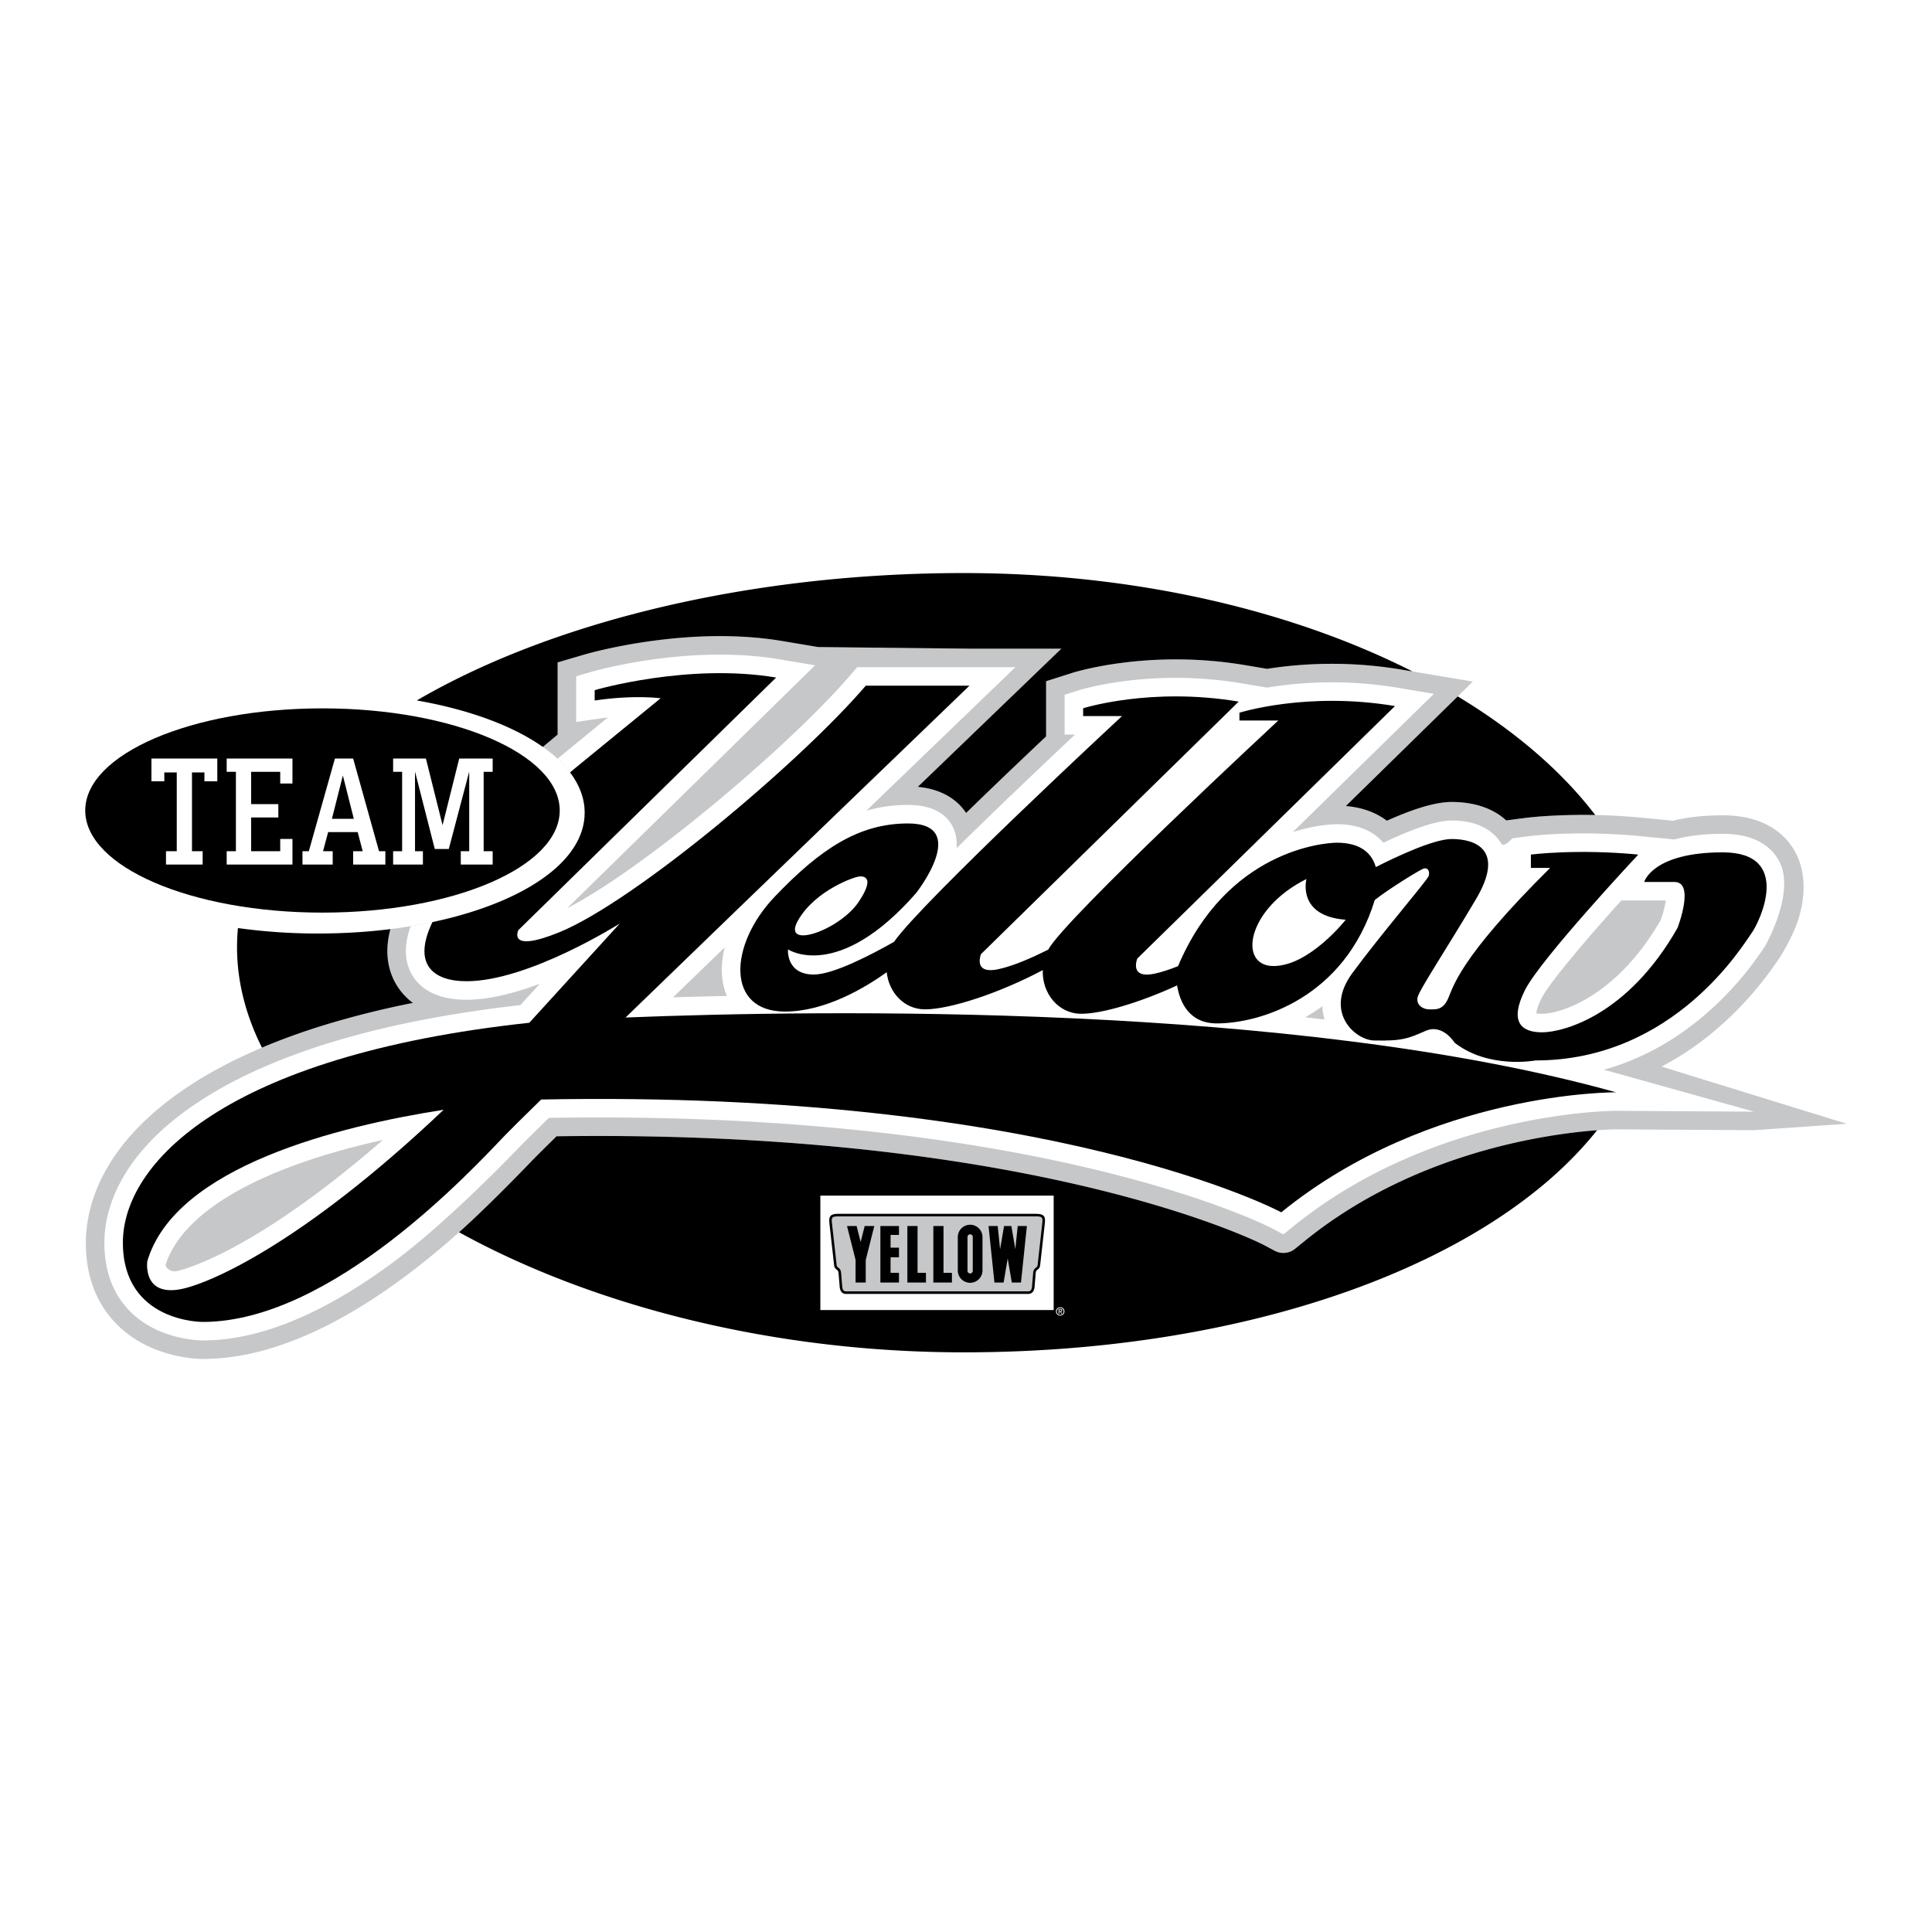 <svg xmlns="http://www.w3.org/2000/svg" width="2500" height="2500" viewBox="0 0 192.756 192.756"><g fill-rule="evenodd" clip-rule="evenodd"><path fill="#fff" d="M0 0h192.756v192.756H0V0z"/><path d="M165.777 106.414a29.44 29.44 0 0 0 4.697-3.082c3.965-3.168 6.252-6.559 7.113-7.836.131-.194 1.389-2.208 1.918-4.054.676-2.37.57-4.542-.312-6.28-.721-1.426-2.633-3.818-7.318-3.818-1.844 0-3.508.181-4.951.539l-3.119-.3c-6.473-.624-11.338-.013-11.543.013l-1.986.256c-1.301-1.196-3.176-1.839-5.447-1.839-1.521 0-3.643.614-6.461 1.871-1.121-.843-2.496-1.332-4.094-1.464l12.672-12.417-7.158-1.203a41.879 41.879 0 0 0-13.371-.07l-2.221-.373c-9.564-1.607-16.943.69-17.252.788l-2.572.82v5.507a716.941 716.941 0 0 0-7.982 7.638c-.708-1.066-2.113-2.351-4.821-2.603l14.323-13.79h-9.168l-15.096-.161-3.578-.601c-9.522-1.601-19.345 1.233-19.758 1.354l-2.654.779v7.203l-.598.489c-.296.248-.588.495-.877.739 2.641 1.865 4.172 4.107 4.172 6.565 0 5.671-8.231 10.223-19.383 11.613-.433 1.639-.4 3.13.095 4.494.255.703.853 1.9 2.156 2.869a90.179 90.179 0 0 0-8.62 2.143c-5.271 1.607-9.793 3.613-13.439 5.963-9.204 5.932-10.578 12.455-10.578 15.814 0 3.377 1.064 6.143 3.163 8.223 3.325 3.295 7.995 3.381 8.516 3.381 6.093-.002 12.932-2.809 20.324-8.348 5.662-4.24 10.195-9.004 12.131-11.037a127 127 0 0 1 .362-.381c.23-.24.851-.867 2.466-2.451 48.046-.689 70.345 10.729 70.566 10.844-.006-.002 1.076.576 1.076.576.25.135 1.146.52 2.068-.219l.924-.748c13.598-11.039 30.879-11.145 31.051-11.145l13.779.084 9.26-.639-18.475-5.706z" fill="#c6c7c9"/><path d="M177.547 85.997c-.648-1.28-2.16-2.806-5.672-2.806-1.836 0-3.439.188-4.805.562l-3.443-.332c-6.268-.604-10.932-.019-11.129.007l-1.609.208s-.838.971-1.102.533c-.883-1.468-2.609-2.308-4.959-2.308-1.422 0-3.709.745-6.809 2.217a4.747 4.747 0 0 0-.803-.748c-.994-.729-2.287-1.1-3.842-1.1-.256 0-1.996.03-4.393.788l14.078-13.794-3.578-.602a39.962 39.962 0 0 0-13.07-.02l-2.521-.424c-9.131-1.535-16.094.633-16.387.727l-1.285.41v3.974h1.041c-3.137 2.947-7.797 7.362-11.821 11.34.06-.777-.059-1.478-.36-2.098-.492-1.014-1.67-2.222-4.489-2.222-1.437 0-2.807.185-4.156.578l14.873-14.322h-15.78l-.553.646c-6.13 7.164-20.743 19.479-28.38 23.397l24.728-24.229-3.579-.602c-9.108-1.531-18.534 1.189-18.931 1.305l-1.327.39v4.559s2.829-.412 3.165-.45c0 0-4.824 3.952-5.021 4.119 1.732 1.604 2.706 3.426 2.706 5.385 0 5.323-7.252 9.66-17.365 11.322-.562 1.58-.623 2.957-.187 4.155.432 1.188 1.754 3.183 5.766 3.183 2.287 0 4.876-.684 7.307-1.592l-1.941 2.129c-7.041.793-13.36 2.033-18.792 3.689-5.108 1.557-9.474 3.49-12.977 5.748-8.467 5.457-9.731 11.277-9.731 14.262 0 2.865.88 5.189 2.616 6.91 2.82 2.793 6.882 2.846 7.213 2.846 5.688 0 12.155-2.686 19.22-7.979 5.538-4.148 12.264-11.215 12.264-11.215.387-.404 1.408-1.416 3.037-3.012 49.389-.832 71.975 10.93 72.197 11.049l1.082.578c.002.002.955-.771.955-.771 14.207-11.535 32.047-11.561 32.225-11.559l13.783.084-13.273-3.711c-.566-.158-1.143-.314-1.725-.469 3.318-.924 6.434-2.541 9.314-4.844 3.746-2.992 5.918-6.213 6.736-7.426.077-.115 3.069-5.346 1.489-8.465z" fill="#fff"/><path d="M62.411 101.518c13.785-13.354 34.312-33.106 34.312-33.106H86.377C79.8 76.097 63.248 89.989 55.784 93.019c-5.242 2.128-4.064-.222-4.064-.222l25.716-25.198c-8.793-1.478-18.104 1.256-18.104 1.256v1.035c3.991-.591 6.577-.222 6.577-.222l-8.498 6.946-.535.45c.945 1.247 1.458 2.598 1.458 4.021 0 4.933-6.228 9.019-15.19 10.914-1.994 4.154-.011 5.898 3.404 5.898 6.207 0 15.296-5.764 15.296-5.764s-8.808 9.663-9.036 9.909c-30.372 3.275-40.548 14.025-40.548 21.939 0 7.982 7.98 7.908 7.98 7.908 12.858 0 26.898-15.223 30.15-18.621.466-.488 1.75-1.756 3.605-3.57 51.106-.984 73.837 11.254 73.837 11.254 14.928-12.119 33.4-11.971 33.4-11.971-32.066-8.965-79.372-8.233-98.821-7.463z"/><path d="M32.174 91.052c13.073 0 23.67-4.562 23.67-10.189s-10.598-10.189-23.67-10.189c-13.072 0-23.67 4.562-23.67 10.189 0 5.628 10.598 10.189 23.67 10.189z"/><path d="M165.691 91.785c-4.408 7.676-10.041 9.362-11.848 9.362-.277 0-.459-.025-.572-.051.023-.221.123-.684.525-1.486.789-1.578 4.564-5.998 7.959-9.768h4.439a10.478 10.478 0 0 1-.503 1.943z" fill="#c6c7c9"/><path d="M171.875 85.039c-7.021 0-7.834 2.956-7.834 2.956h3.031c2.068 0 .295 4.582.295 4.582-4.951 8.719-11.381 10.418-13.523 10.418s-3.252-1.107-1.699-4.211c1.551-3.104 11.307-13.523 11.307-13.523-6.135-.591-10.715 0-10.715 0v1.33h1.92c-9.236 9.163-9.68 11.97-10.197 13.08-.518 1.107-1.182 1.035-1.848 1.035-.664 0-1.33-.443-1.182-1.184.148-.738 2.955-4.951 5.838-9.828 2.881-4.877 0-5.985-2.439-5.985-1.826 0-5.721 1.863-7.564 2.8-.365-1.263-1.379-2.431-3.889-2.431-1.312 0-10.971.792-15.842 12.315-.83.332-1.674.617-2.41.766-1.848.369-1.959-.629-1.664-1.516l25.717-25.199c-8.793-1.478-15.518.665-15.518.665v.776h3.879s-21.297 19.76-22.959 22.863c-1.375.692-3.461 1.648-5.049 1.965-1.846.371-1.957-.627-1.662-1.514L123.584 70c-8.795-1.478-15.52.665-15.52.665v.776h3.881s-19.993 18.55-22.748 22.527c-2.189 1.242-6.048 3.262-7.993 3.262-2.809 0-2.587-2.511-2.587-2.511s4.951 3.326 12.784-5.617c0 0 5.469-6.946-.812-6.946-4.877 0-8.72 2.512-13.302 7.315-4.582 4.803-4.877 11.454 1.035 11.454 4.021 0 8.007-2.393 10.146-3.924.213 2.023 1.743 3.703 3.82 3.703 2.495 0 7.461-1.633 11.75-3.918-.086 2.305 1.543 4.359 3.842 4.359 2.078 0 5.871-1.131 9.559-2.83.254 1.553 1.115 3.791 3.965 3.791 4.334 0 12.756-2.557 15.758-12.313 1.357-1.081 4.482-3.005 4.857-3.13.445-.148.666.295.518.739-.146.443-4.729 5.764-7.611 9.681-2.881 3.916.297 6.676 2.145 6.725 2.881.072 3.473-.223 5.172-.961 1.699-.74 2.883 1.182 2.883 1.182 3.398 2.66 8.055 1.773 8.055 1.773 13.893 0 20.764-11.601 21.576-12.709s4.138-8.054-2.882-8.054z"/><path d="M85.712 87.453c-.394 0-4.36 1.354-6.084 4.36-1.724 3.005 4.089 1.059 6.035-1.823 1.945-2.883.049-2.537.049-2.537zM130.346 87.699s-.998 3.695 3.916 4.064c0 0-3.621 4.618-7.205 4.618s-2.661-5.727 3.289-8.682zM15.108 77.952v-2.276h6.573v2.276h-1.286v-.887h-1.241v7.863h1.064v1.33H16.56v-1.33h1.075v-7.863h-1.241v.887h-1.286zM27.77 81.558h-2.716v3.37h2.904v-1.227h1.22v2.557h-6.562v-1.33h.92v-7.922h-.92v-1.33h6.562v2.498h-1.22v-1.168h-2.904v3.222h2.716v1.33zM30.179 86.258v-1.33h.632l2.605-9.252h1.817l2.583 9.252h.632v1.33h-3.215v-1.33h.954l-.499-1.907h-2.949l-.509 1.907h.964v1.33h-3.015z" fill="#fff"/><path d="M35.3 81.691l-1.087-4.301h-.01l-1.087 4.301H35.3z"/><path fill="#fff" d="M49.153 86.258h-3.181v-1.33h.842v-7.907h-.011l-2.028 7.685h-1.397l-1.961-7.685h-.011v7.907h.787v1.33h-2.971v-1.33h.898v-7.922h-.898v-1.33h3.27l1.663 6.651 1.662-6.651h3.336v1.33h-.898v7.922h.898v1.33z"/><path d="M55.636 73.292v-7.203l2.654-.779c.414-.121 10.236-2.955 19.758-1.354l3.578.601 15.096.161h9.168l-14.323 13.79c2.708.252 4.113 1.537 4.821 2.603a716.941 716.941 0 0 1 7.982-7.638v-5.507l2.572-.82c.309-.098 7.688-2.396 17.252-.788l2.221.373a41.879 41.879 0 0 1 13.371.07l1.15.193c-11.998-6.069-27.607-9.82-44.806-9.82-21.164 0-40.995 4.807-54.546 12.71 5.201.909 9.595 2.532 12.576 4.637l1.476-1.229zM134.273 80.42c1.598.132 2.973.621 4.094 1.464 2.818-1.257 4.939-1.871 6.461-1.871 2.271 0 4.146.643 5.447 1.839l1.986-.256c.152-.02 2.867-.36 6.898-.281-3.35-4.383-8.018-8.395-13.721-11.835l-11.165 10.94zM41.201 100.061a6.271 6.271 0 0 1-2.156-2.869c-.495-1.364-.528-2.854-.095-4.494-2.298.286-4.72.438-7.219.438a57.59 57.59 0 0 1-7.991-.543c-.06.629-.091 1.264-.091 1.904 0 3.429.87 6.794 2.486 10.026 2-.846 4.152-1.621 6.447-2.32a90.388 90.388 0 0 1 8.619-2.142zM130.162 123.82l-.924.748a1.844 1.844 0 0 1-2.068.219s-1.082-.578-1.076-.576c-.221-.115-22.52-11.533-70.566-10.844-1.615 1.584-2.235 2.211-2.466 2.451 0 0-4.099 4.305-7.262 7.123 13.285 7.318 31.267 11.982 50.331 11.982 28.5 0 52.634-8.836 63.208-22.158-4.853.36-18.212 2.153-29.177 11.055z"/><path d="M17.949 128.637c-3.769.666-3.251-2.809-3.251-2.809 2.79-9.463 19.177-13.488 29.562-15.105-14.19 13.459-23.528 17.423-26.311 17.914z" fill="#fff"/><path d="M16.521 126.191c1.7-5.334 9.467-9.754 21.684-12.459-13.476 11.713-20.499 13.072-20.576 13.086-.666.118-1.115-.365-1.108-.627z" fill="#c6c7c9"/><path d="M105.354 130.84c0-.24.193-.416.424-.416.229 0 .422.176.422.416 0 .242-.193.42-.422.42a.418.418 0 0 1-.424-.42z" fill="#fff"/><path d="M105.777 131.189a.337.337 0 0 0 .338-.35.338.338 0 1 0-.678 0c.001.202.149.35.34.35z"/><path d="M105.689 131.082h-.074v-.482h.184c.115 0 .17.043.17.137 0 .088-.053.125-.125.133l.139.213h-.083l-.127-.209h-.084v.208z" fill="#fff"/><path d="M105.775 130.811c.062 0 .117-.004.117-.078 0-.059-.053-.07-.104-.07h-.1v.148h.087z"/><path fill="#fff" d="M105.125 130.705v-11.416H81.847v11.416h23.278z"/><path d="M103.402 121.104h-19.81c-.378 0-.595.062-.724.207-.149.166-.155.422-.117.752.018.16.439 3.975.472 4.211.03.223.152.316.25.393.102.078.175.135.189.346l.12 1.451c.026.156.105.631.629.631h18.173c.523 0 .602-.475.629-.631l.119-1.451c.014-.211.088-.268.189-.346.098-.076.221-.17.25-.393.033-.236.453-4.051.471-4.213.039-.328.033-.584-.115-.75-.129-.145-.346-.207-.725-.207z"/><path d="M103.99 122.033c-.004.039-.439 3.973-.471 4.207-.016.119-.068.158-.152.225-.113.088-.266.205-.289.529l-.117 1.43c-.051.303-.154.416-.377.416H84.411c-.224 0-.327-.113-.377-.416l-.117-1.43c-.023-.324-.176-.441-.288-.529-.086-.066-.138-.105-.154-.225-.032-.234-.466-4.168-.47-4.207-.036-.311-.021-.471.053-.555.074-.082.244-.121.535-.121h19.81c.291 0 .461.039.535.121.072.084.087.245.052.555z" fill="#c6c7c9"/><path d="M91.544 126.994v-4.674h-1.015v5.639h1.854v-.965h-.839zM101.539 122.32l-.242 2.311-.393-2.311h-.728l-.395 2.311-.24-2.311h-.914l.588 5.639h.916l.408-2.406.41 2.406h.914l.59-5.639h-.914zM94.135 126.994v-4.674H93.12v5.639h1.854v-.965h-.839zM89.69 123.209v-.889h-1.854v5.639h1.854v-.965h-.838v-1.551h.838v-.964h-.838v-1.27h.838zM96.79 127.984c.681 0 1.232-.553 1.232-1.232v-3.328a1.23 1.23 0 1 0-2.463 0v3.328a1.23 1.23 0 0 0 1.231 1.232z"/><path d="M96.79 127.053a.262.262 0 0 0 .263-.262v-3.396a.263.263 0 0 0-.525 0v3.396a.261.261 0 0 0 .262.262z" fill="#c6c7c9"/><path d="M86.27 122.32l-.402 1.6-.403-1.6h-.959l.854 3.391v2.248h1.015v-2.248l.854-3.391h-.959z"/><path d="M72.52 99.365c-1.884.039-3.679.086-5.372.139 1.672-1.617 3.404-3.293 5.158-4.986-.436 1.752-.388 3.437.214 4.847zM130.221 101.496a17.357 17.357 0 0 0 1.705-1.101c.023.496.111.938.227 1.32-.639-.074-1.284-.149-1.932-.219z" fill="#c6c7c9"/></g></svg>
